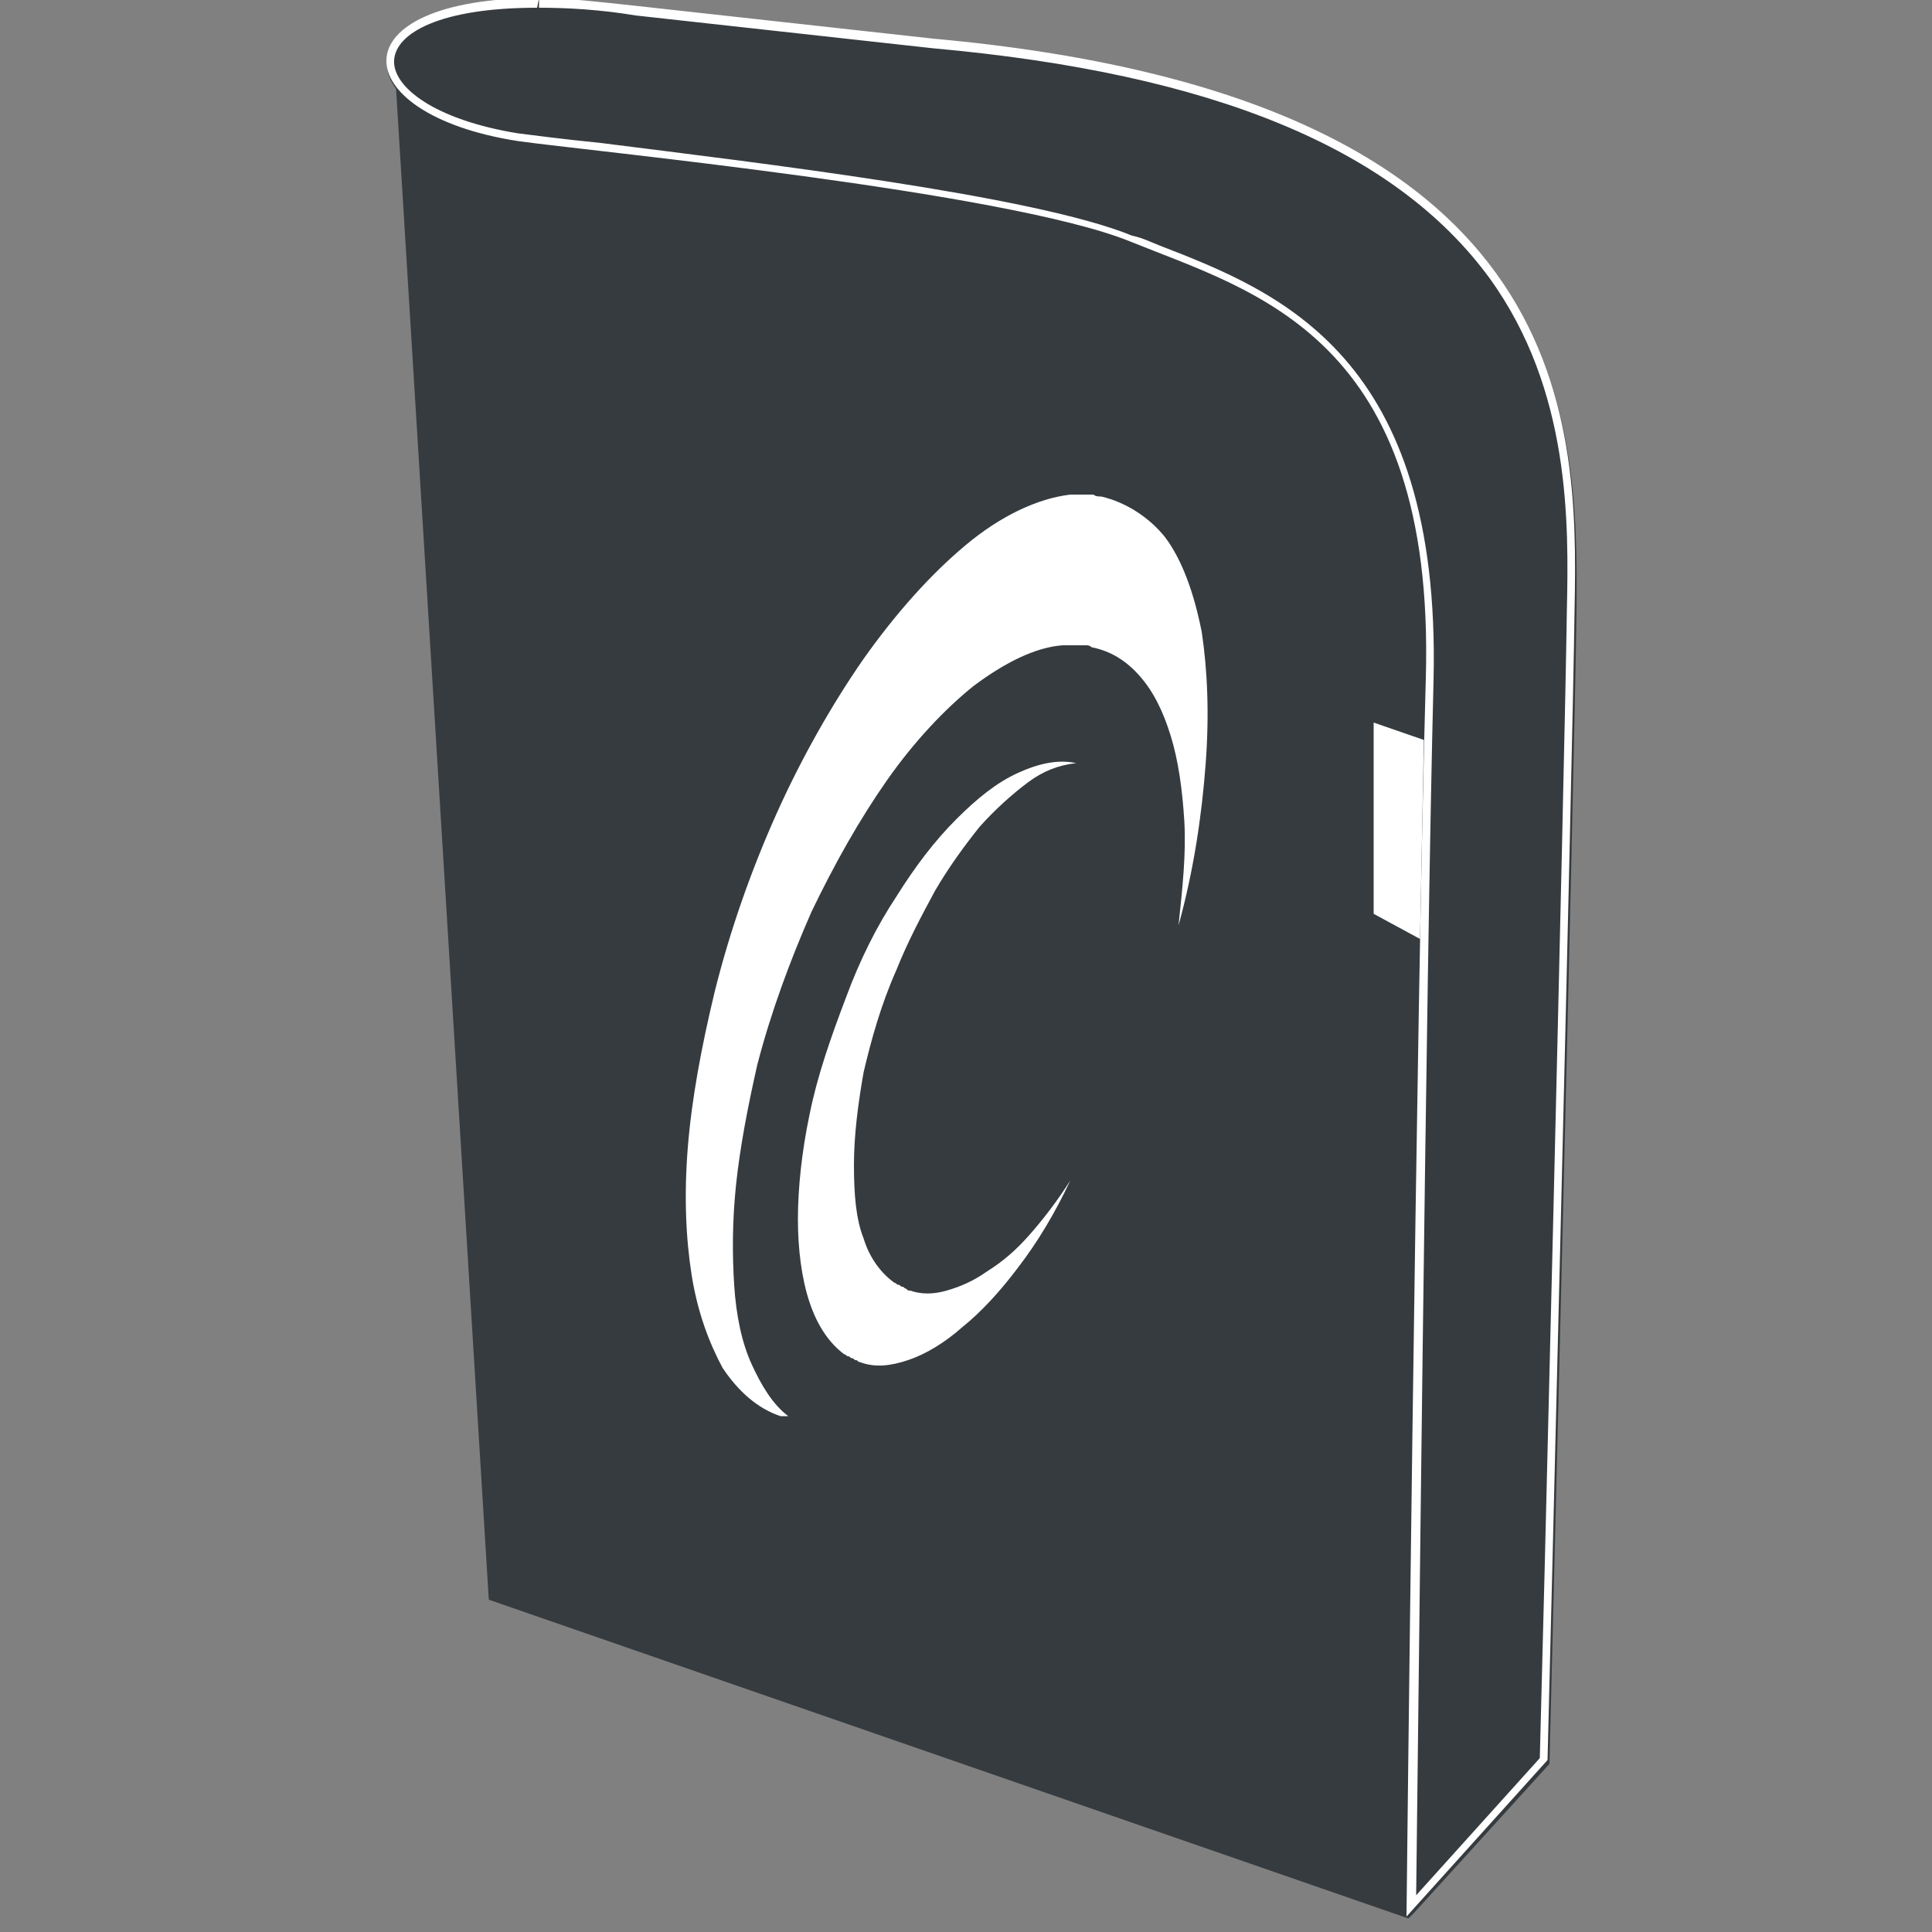 <?xml version="1.0" encoding="utf-8"?>
<!-- Generator: Adobe Illustrator 17.1.0, SVG Export Plug-In . SVG Version: 6.00 Build 0)  -->
<!DOCTYPE svg PUBLIC "-//W3C//DTD SVG 1.1//EN" "http://www.w3.org/Graphics/SVG/1.1/DTD/svg11.dtd">
<svg version="1.1" id="Layer_1" xmlns="http://www.w3.org/2000/svg" xmlns:xlink="http://www.w3.org/1999/xlink" x="0px" y="0px"
	 width="100px" height="100px" viewBox="0 0 100 100" enable-background="new 0 0 100 100" xml:space="preserve">
<rect x="0" y="0" width="100" height="100" fill="#808080" stroke="none"/>
<g>
	<path fill="#363B3F" d="M48.3,2.1L32.9,0.4C22.3-1.1,18.6,2,20.5,4.6l4.8,78.2l47.6,16.5l0.3-0.3l7-7.7c0,0,1.3-51.7,1.4-59.6
		C81.7,21.5,81.5,5.1,48.3,2.1z"/>
</g>
<path fill="none" d="M48.3,2c33.2,3,33.4,19.5,33.2,29.6c-0.1,7.9-1.4,59.6-1.4,59.6l-7.3,8.1c0,0,0.5-46.5,1-64.1
	c0.5-17.7-9-20-15.3-22.6C52.1,10,30.3,7.9,26.8,7.4c-10.2-1.6-9.5-9.2,6.1-7L48.3,2z"/>
<path fill="#FFFFFF" d="M27.9-0.1v0.5l0,0c1.5,0,3.2,0.1,5,0.4l15.4,1.7c14.5,1.3,23.9,5.2,28.8,11.9c4.2,5.8,4.1,12.7,4,17.2
	C81,39.2,79.8,87.7,79.7,91l-6.4,7.1c0.1-7.4,0.5-47.1,0.9-62.9c0.4-16.8-8-20.1-14.2-22.5c-0.5-0.2-0.9-0.4-1.4-0.5
	C53.5,10.1,39,8.4,31.1,7.4c-2-0.2-3.5-0.4-4.3-0.5c-4.3-0.7-6.5-2.4-6.4-3.8s2.4-2.7,7.4-2.7L27.9-0.1 M27.9-0.1
	c-10.6,0-10.1,6-1.1,7.4c3.5,0.5,25.3,2.6,31.7,5.2s15.8,4.9,15.3,22.6s-1,64.1-1,64.1l7.3-8.1c0,0,1.3-51.7,1.4-59.6
	c0.2-10,0-26.5-33.2-29.5L32.9,0.3C31,0.1,29.4-0.1,27.9-0.1L27.9-0.1z"/>
<g>
	<path fill="#FFFFFF" d="M57,25.7c-0.1,0-0.3,0-0.4-0.1c-0.1,0-0.3,0-0.4,0c-0.1,0-0.3,0-0.4,0c-0.1,0-0.3,0-0.4,0
		c-1.7,0.2-3.6,1.1-5.4,2.6c-1.8,1.5-3.6,3.5-5.3,5.9c-1.6,2.3-3.2,5.1-4.5,8s-2.4,6-3.2,9.2c-0.7,2.9-1.2,5.6-1.4,8.1
		s-0.1,4.7,0.2,6.6s0.9,3.5,1.6,4.8c0.8,1.2,1.8,2.1,3,2.5h0.1h0.1h0.1h0.1c-0.8-0.6-1.4-1.6-1.9-2.7s-0.8-2.5-0.9-4.1
		c-0.1-1.6-0.1-3.3,0.1-5.2c0.2-1.9,0.6-4,1.1-6.2c0.7-2.7,1.7-5.4,2.8-7.9c1.2-2.5,2.5-4.8,3.9-6.8s3-3.7,4.5-4.9
		c1.6-1.2,3.2-2,4.6-2.1c0.1,0,0.3,0,0.4,0c0.1,0,0.2,0,0.4,0c0.1,0,0.2,0,0.4,0c0.1,0,0.2,0,0.3,0.1c1,0.2,1.8,0.7,2.5,1.5
		s1.2,1.8,1.6,3.1c0.4,1.3,0.6,2.8,0.7,4.4c0.1,1.7-0.1,3.5-0.3,5.4c0.8-2.9,1.2-5.7,1.4-8.3s0.1-4.9-0.2-6.9c-0.4-2-1-3.7-1.9-4.9
		C59.5,26.8,58.3,26,57,25.7"/>
	<path fill="#FFFFFF" d="M55.7,39.5c-0.9-0.2-1.9,0-3,0.5s-2.1,1.3-3.2,2.4c-1.1,1.1-2.1,2.4-3.1,4c-1,1.5-1.9,3.3-2.6,5.2
		c-0.8,2.1-1.5,4.1-1.9,6.1c-0.4,1.9-0.6,3.8-0.6,5.4s0.2,3.1,0.6,4.3c0.4,1.2,1,2.1,1.8,2.7c0.1,0,0.1,0.1,0.2,0.1
		c0.1,0,0.1,0.1,0.2,0.1c0.1,0,0.1,0.1,0.2,0.1c0.1,0,0.1,0.1,0.2,0.1c0.8,0.3,1.6,0.2,2.5-0.1c0.9-0.3,1.9-0.9,2.8-1.7
		c1-0.8,2-1.9,2.9-3.1c1-1.3,1.9-2.8,2.7-4.5c-0.7,1.1-1.4,2-2.1,2.8c-0.7,0.8-1.4,1.4-2.2,1.9c-0.7,0.5-1.4,0.8-2.1,1
		c-0.7,0.2-1.3,0.2-1.9,0c-0.1,0-0.1,0-0.2-0.1c-0.1,0-0.1-0.1-0.2-0.1c-0.1,0-0.1-0.1-0.2-0.1c-0.1,0-0.1-0.1-0.2-0.1
		c-0.7-0.5-1.3-1.3-1.6-2.3c-0.4-1-0.5-2.3-0.5-3.8s0.2-3.1,0.5-4.8c0.4-1.7,0.9-3.5,1.7-5.3c0.6-1.5,1.3-2.8,2-4.1
		c0.7-1.2,1.5-2.3,2.3-3.3c0.8-0.9,1.7-1.7,2.5-2.3S54.8,39.6,55.7,39.5c-0.1,0-0.1,0-0.2,0h-0.1C55.8,39.5,55.8,39.5,55.7,39.5
		C55.8,39.5,55.7,39.5,55.7,39.5"/>
</g>
<polygon fill="#FFFFFF" points="73.5,48.6 71.1,47.3 71.1,37.4 73.7,38.3 "/>
</svg>
